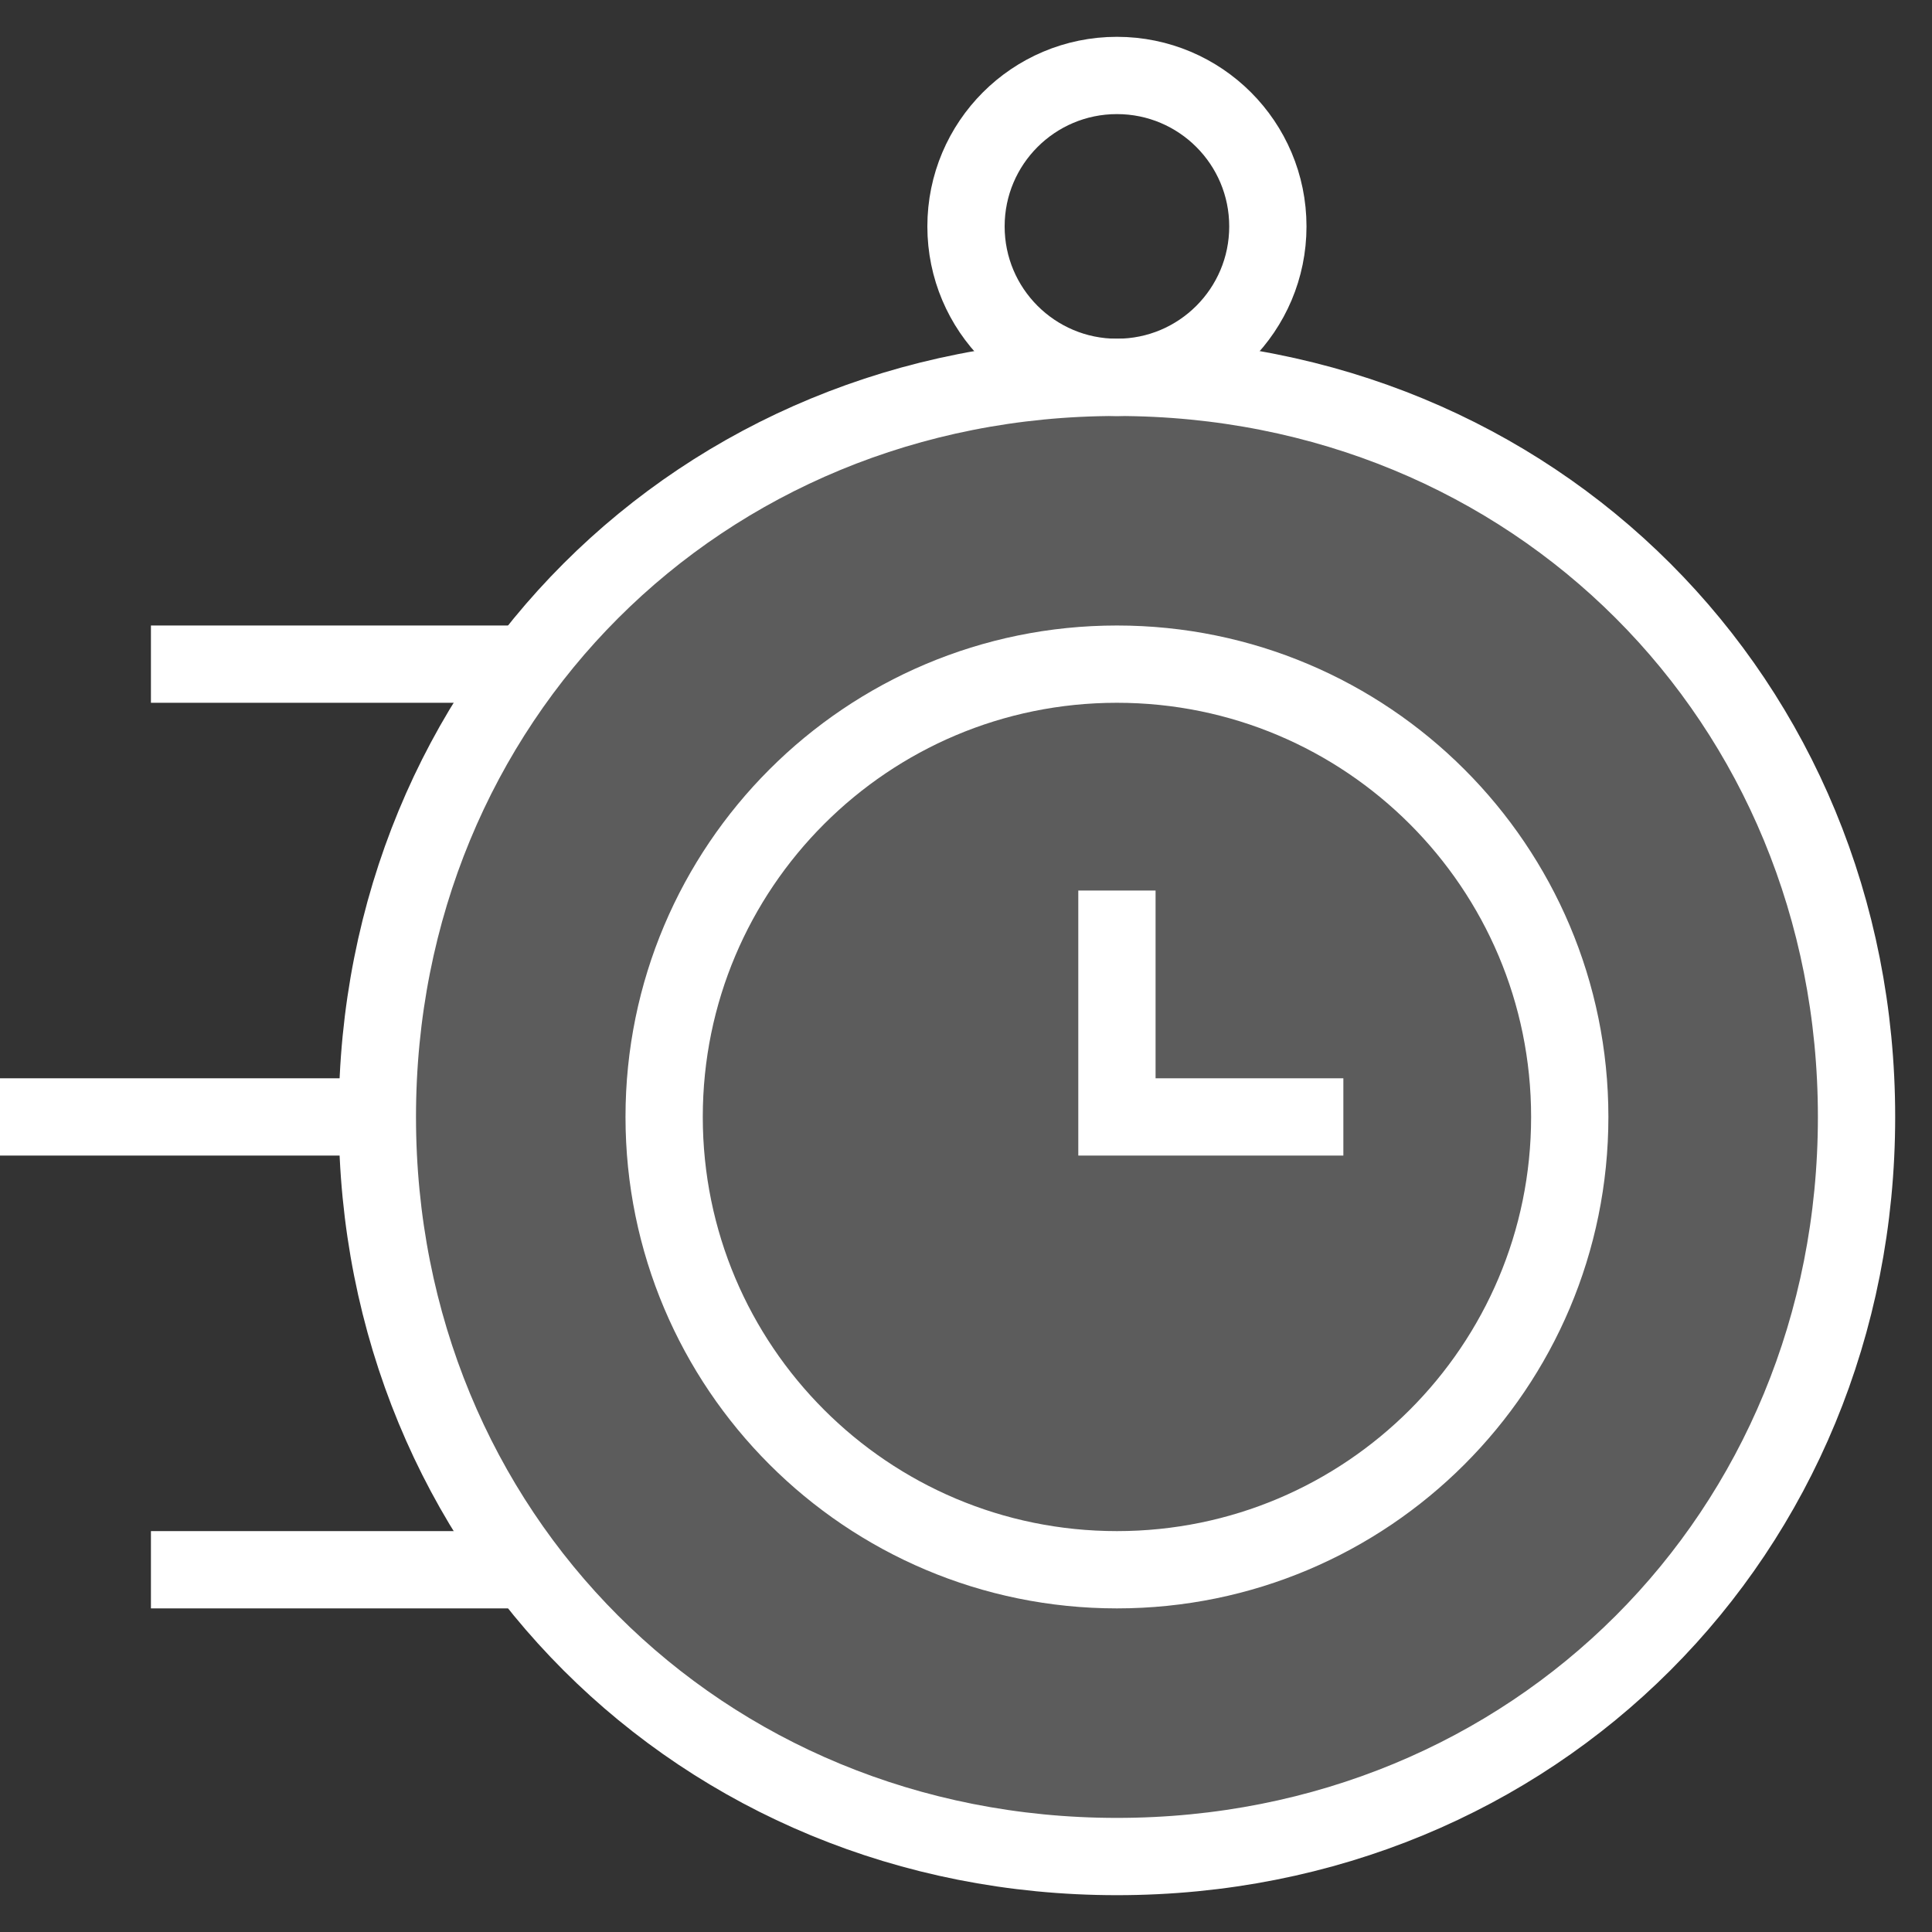 <svg xmlns="http://www.w3.org/2000/svg" width="50" height="50" viewBox="0 0 50 50" fill="none"><rect x="0" y="0" width="50" height="50" fill="#333333" stroke="none"/><g clip-path="url(#clip0_507_6432)"><path d="M40.625 28.906C40.625 35.378 35.378 40.625 28.906 40.625C22.434 40.625 17.188 35.378 17.188 28.906C17.188 22.434 22.434 17.188 28.906 17.188C35.378 17.188 40.625 22.434 40.625 28.906Z" stroke="white" stroke-width="2" stroke-miterlimit="10"></path><path d="M28.906 23.047V28.906H34.766" stroke="white" stroke-width="2" stroke-miterlimit="10"></path><path d="M48.047 28.906C48.047 39.693 39.693 48.047 28.906 48.047C18.119 48.047 9.766 39.693 9.766 28.906C9.766 18.119 18.119 9.766 28.906 9.766C39.693 9.766 48.047 18.119 48.047 28.906Z" fill="white" fill-opacity="0.2" stroke="white" stroke-width="2" stroke-miterlimit="10"></path><path d="M3.906 40.625H13.67" stroke="white" stroke-width="2" stroke-miterlimit="10"></path><path d="M0 28.906H9.766" stroke="white" stroke-width="2" stroke-miterlimit="10"></path><path d="M3.906 17.188H13.67" stroke="white" stroke-width="2" stroke-miterlimit="10"></path><path d="M32.812 5.86C32.812 8.017 31.064 9.766 28.906 9.766C26.749 9.766 25 8.017 25 5.86C25 3.702 26.749 1.953 28.906 1.953C31.064 1.953 32.812 3.702 32.812 5.86Z" stroke="white" stroke-width="2" stroke-miterlimit="10"></path></g><defs><clipPath id="clip0_507_6432"><rect width="50" height="50" fill="white"></rect></clipPath></defs></svg>